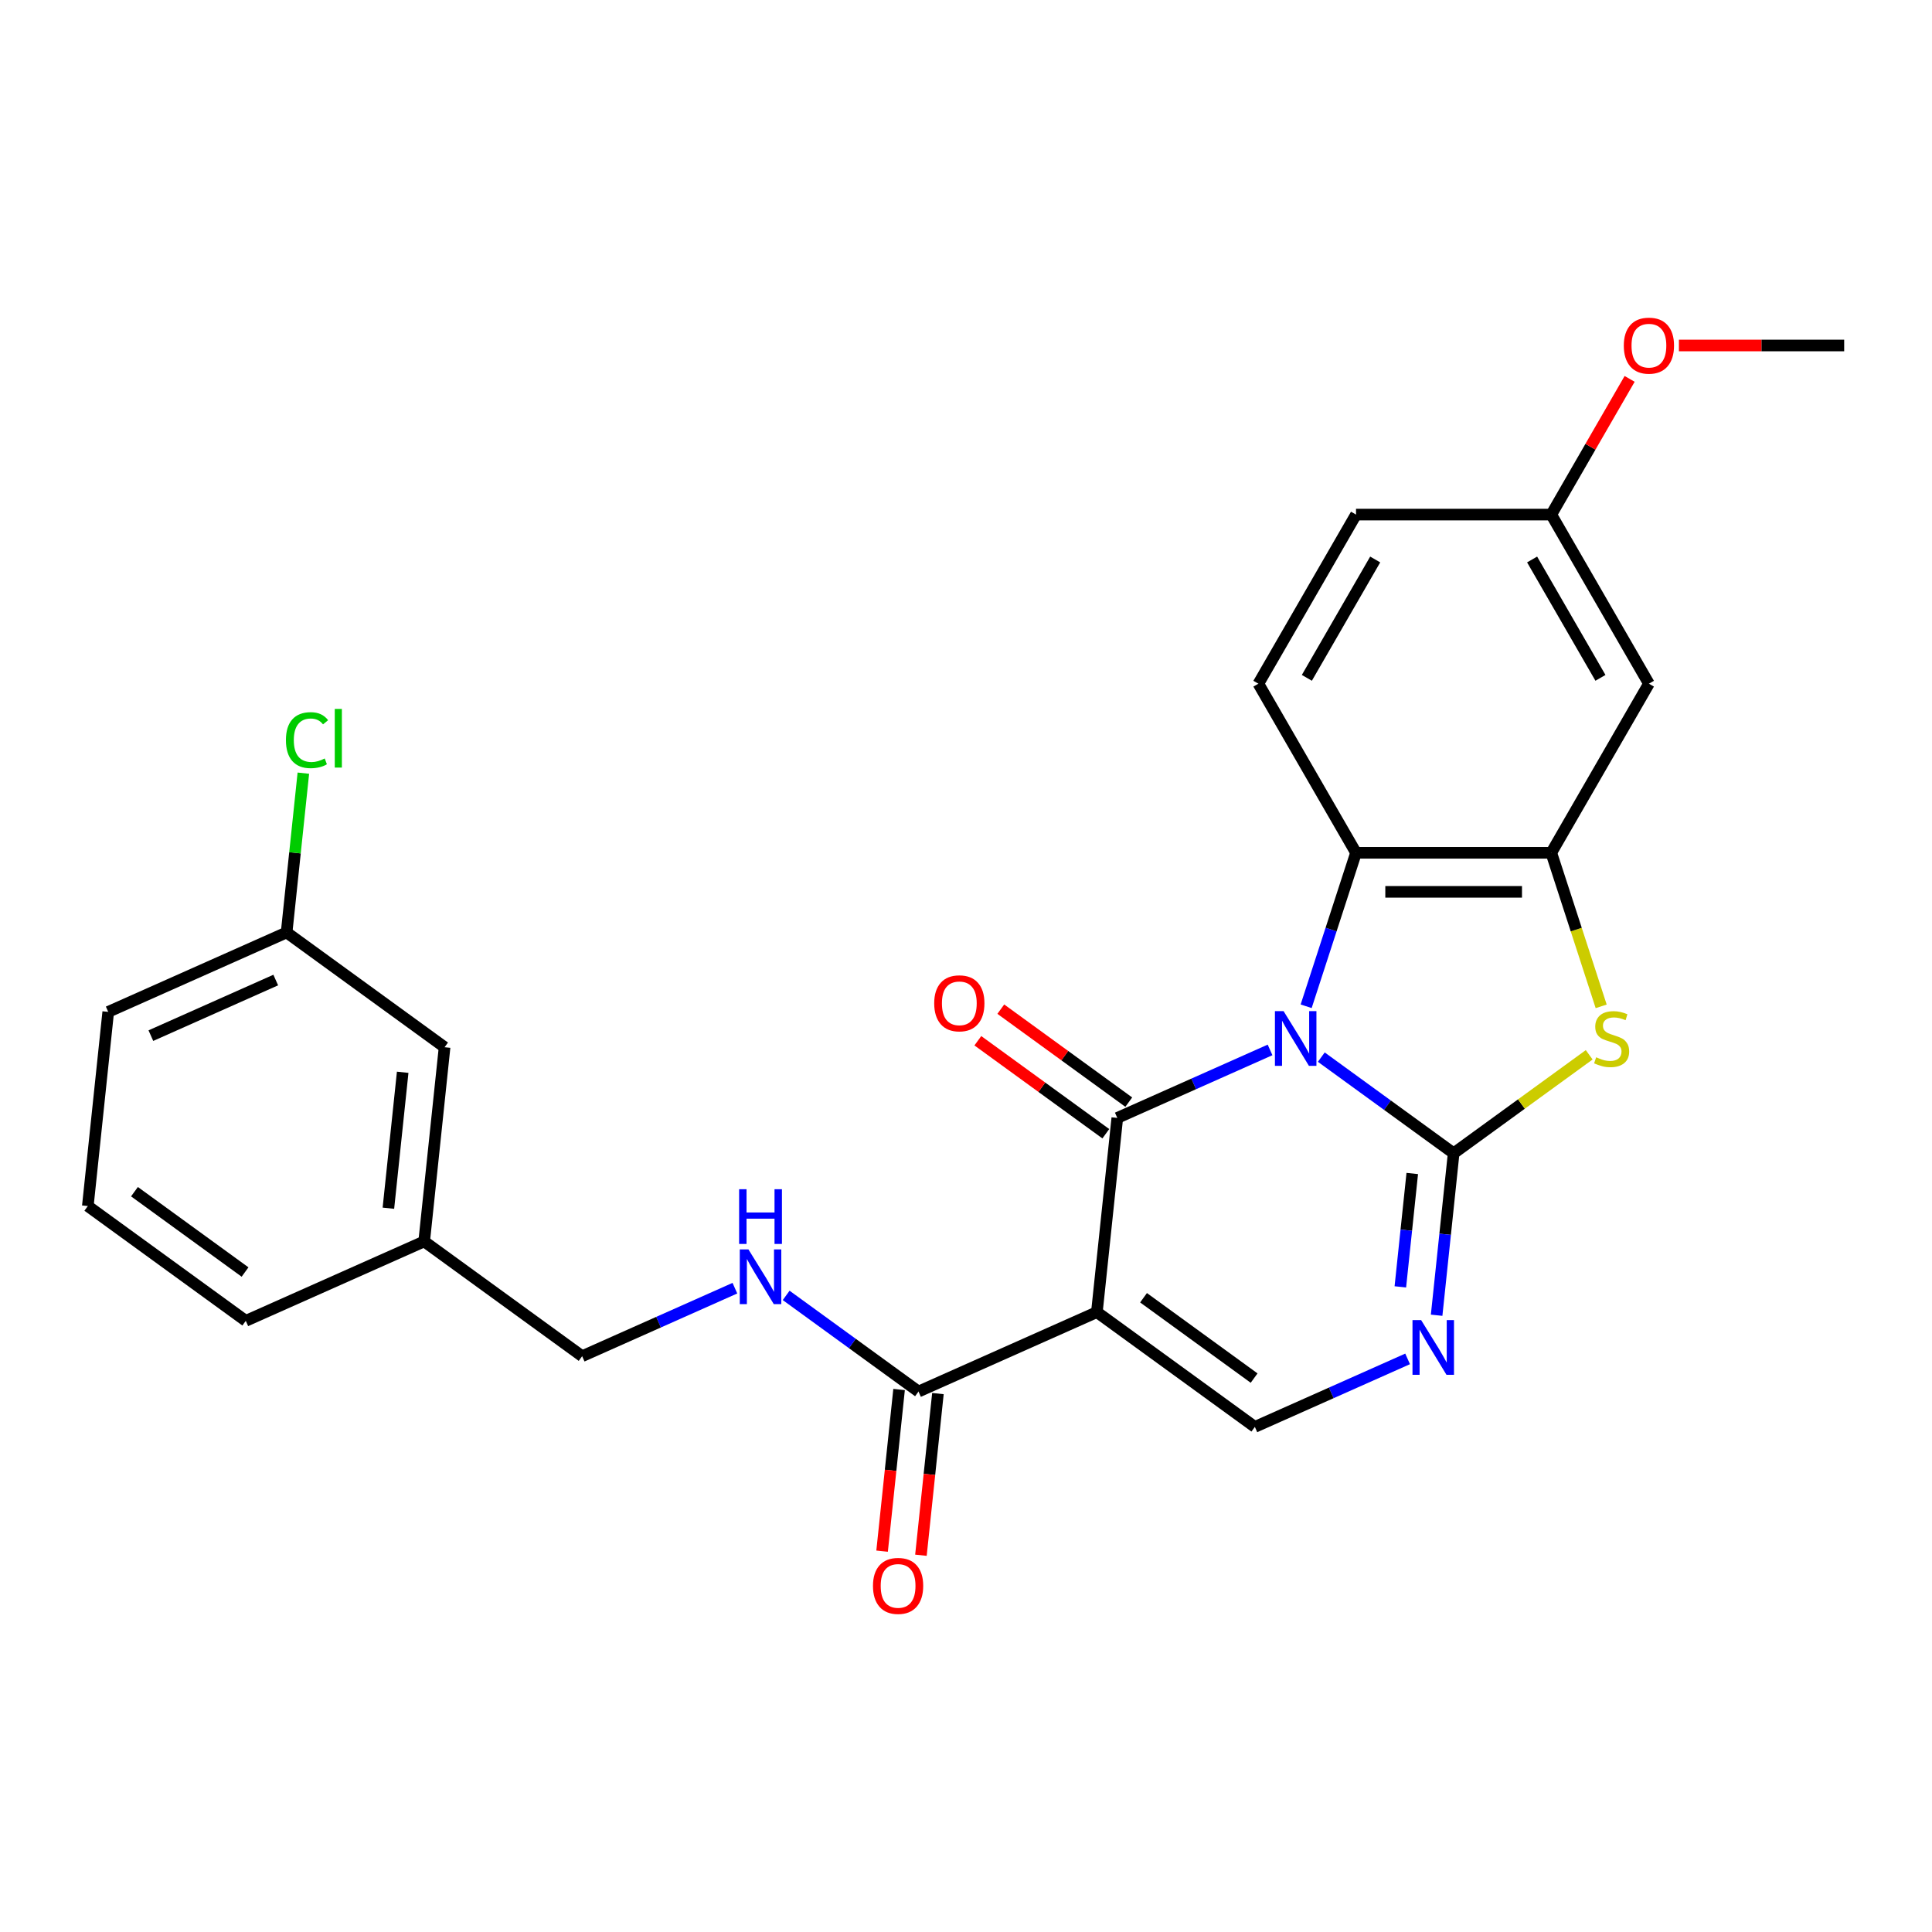 <?xml version='1.0' encoding='iso-8859-1'?>
<svg version='1.1' baseProfile='full'
              xmlns='http://www.w3.org/2000/svg'
                      xmlns:rdkit='http://www.rdkit.org/xml'
                      xmlns:xlink='http://www.w3.org/1999/xlink'
                  xml:space='preserve'
width='1000px' height='1000px' viewBox='0 0 1000 1000'>
<!-- END OF HEADER -->
<rect style='opacity:1.0;fill:#FFFFFF;stroke:none' width='1000' height='1000' x='0' y='0'> </rect>
<path class='bond-0' d='M 683.908,547.169 L 718.158,572.053' style='fill:none;fill-rule:evenodd;stroke:#0000FF;stroke-width:6px;stroke-linecap:butt;stroke-linejoin:miter;stroke-opacity:1' />
<path class='bond-0' d='M 718.158,572.053 L 752.408,596.936' style='fill:none;fill-rule:evenodd;stroke:#000000;stroke-width:6px;stroke-linecap:butt;stroke-linejoin:miter;stroke-opacity:1' />
<path class='bond-1' d='M 657.375,543.436 L 617.843,561.037' style='fill:none;fill-rule:evenodd;stroke:#0000FF;stroke-width:6px;stroke-linecap:butt;stroke-linejoin:miter;stroke-opacity:1' />
<path class='bond-1' d='M 617.843,561.037 L 578.311,578.638' style='fill:none;fill-rule:evenodd;stroke:#000000;stroke-width:6px;stroke-linecap:butt;stroke-linejoin:miter;stroke-opacity:1' />
<path class='bond-5' d='M 676.063,520.843 L 688.969,481.125' style='fill:none;fill-rule:evenodd;stroke:#0000FF;stroke-width:6px;stroke-linecap:butt;stroke-linejoin:miter;stroke-opacity:1' />
<path class='bond-5' d='M 688.969,481.125 L 701.874,441.408' style='fill:none;fill-rule:evenodd;stroke:#000000;stroke-width:6px;stroke-linecap:butt;stroke-linejoin:miter;stroke-opacity:1' />
<path class='bond-3' d='M 752.408,596.936 L 787.488,571.449' style='fill:none;fill-rule:evenodd;stroke:#000000;stroke-width:6px;stroke-linecap:butt;stroke-linejoin:miter;stroke-opacity:1' />
<path class='bond-3' d='M 787.488,571.449 L 822.568,545.963' style='fill:none;fill-rule:evenodd;stroke:#CCCC00;stroke-width:6px;stroke-linecap:butt;stroke-linejoin:miter;stroke-opacity:1' />
<path class='bond-4' d='M 752.408,596.936 L 748.003,638.851' style='fill:none;fill-rule:evenodd;stroke:#000000;stroke-width:6px;stroke-linecap:butt;stroke-linejoin:miter;stroke-opacity:1' />
<path class='bond-4' d='M 748.003,638.851 L 743.597,680.765' style='fill:none;fill-rule:evenodd;stroke:#0000FF;stroke-width:6px;stroke-linecap:butt;stroke-linejoin:miter;stroke-opacity:1' />
<path class='bond-4' d='M 730.983,607.398 L 727.9,636.738' style='fill:none;fill-rule:evenodd;stroke:#000000;stroke-width:6px;stroke-linecap:butt;stroke-linejoin:miter;stroke-opacity:1' />
<path class='bond-4' d='M 727.9,636.738 L 724.816,666.078' style='fill:none;fill-rule:evenodd;stroke:#0000FF;stroke-width:6px;stroke-linecap:butt;stroke-linejoin:miter;stroke-opacity:1' />
<path class='bond-2' d='M 578.311,578.638 L 567.746,679.153' style='fill:none;fill-rule:evenodd;stroke:#000000;stroke-width:6px;stroke-linecap:butt;stroke-linejoin:miter;stroke-opacity:1' />
<path class='bond-11' d='M 584.251,570.461 L 551.132,546.399' style='fill:none;fill-rule:evenodd;stroke:#000000;stroke-width:6px;stroke-linecap:butt;stroke-linejoin:miter;stroke-opacity:1' />
<path class='bond-11' d='M 551.132,546.399 L 518.012,522.336' style='fill:none;fill-rule:evenodd;stroke:#FF0000;stroke-width:6px;stroke-linecap:butt;stroke-linejoin:miter;stroke-opacity:1' />
<path class='bond-11' d='M 572.37,586.815 L 539.25,562.752' style='fill:none;fill-rule:evenodd;stroke:#000000;stroke-width:6px;stroke-linecap:butt;stroke-linejoin:miter;stroke-opacity:1' />
<path class='bond-11' d='M 539.25,562.752 L 506.13,538.689' style='fill:none;fill-rule:evenodd;stroke:#FF0000;stroke-width:6px;stroke-linecap:butt;stroke-linejoin:miter;stroke-opacity:1' />
<path class='bond-7' d='M 567.746,679.153 L 649.513,738.56' style='fill:none;fill-rule:evenodd;stroke:#000000;stroke-width:6px;stroke-linecap:butt;stroke-linejoin:miter;stroke-opacity:1' />
<path class='bond-7' d='M 591.892,671.711 L 649.129,713.296' style='fill:none;fill-rule:evenodd;stroke:#000000;stroke-width:6px;stroke-linecap:butt;stroke-linejoin:miter;stroke-opacity:1' />
<path class='bond-8' d='M 567.746,679.153 L 475.415,720.262' style='fill:none;fill-rule:evenodd;stroke:#000000;stroke-width:6px;stroke-linecap:butt;stroke-linejoin:miter;stroke-opacity:1' />
<path class='bond-26' d='M 828.765,520.883 L 815.854,481.145' style='fill:none;fill-rule:evenodd;stroke:#CCCC00;stroke-width:6px;stroke-linecap:butt;stroke-linejoin:miter;stroke-opacity:1' />
<path class='bond-26' d='M 815.854,481.145 L 802.942,441.408' style='fill:none;fill-rule:evenodd;stroke:#000000;stroke-width:6px;stroke-linecap:butt;stroke-linejoin:miter;stroke-opacity:1' />
<path class='bond-27' d='M 728.577,703.358 L 689.045,720.959' style='fill:none;fill-rule:evenodd;stroke:#0000FF;stroke-width:6px;stroke-linecap:butt;stroke-linejoin:miter;stroke-opacity:1' />
<path class='bond-27' d='M 689.045,720.959 L 649.513,738.56' style='fill:none;fill-rule:evenodd;stroke:#000000;stroke-width:6px;stroke-linecap:butt;stroke-linejoin:miter;stroke-opacity:1' />
<path class='bond-6' d='M 701.874,441.408 L 802.942,441.408' style='fill:none;fill-rule:evenodd;stroke:#000000;stroke-width:6px;stroke-linecap:butt;stroke-linejoin:miter;stroke-opacity:1' />
<path class='bond-6' d='M 717.034,461.621 L 787.782,461.621' style='fill:none;fill-rule:evenodd;stroke:#000000;stroke-width:6px;stroke-linecap:butt;stroke-linejoin:miter;stroke-opacity:1' />
<path class='bond-12' d='M 701.874,441.408 L 651.339,353.88' style='fill:none;fill-rule:evenodd;stroke:#000000;stroke-width:6px;stroke-linecap:butt;stroke-linejoin:miter;stroke-opacity:1' />
<path class='bond-9' d='M 802.942,441.408 L 853.477,353.88' style='fill:none;fill-rule:evenodd;stroke:#000000;stroke-width:6px;stroke-linecap:butt;stroke-linejoin:miter;stroke-opacity:1' />
<path class='bond-10' d='M 475.415,720.262 L 441.166,695.378' style='fill:none;fill-rule:evenodd;stroke:#000000;stroke-width:6px;stroke-linecap:butt;stroke-linejoin:miter;stroke-opacity:1' />
<path class='bond-10' d='M 441.166,695.378 L 406.916,670.494' style='fill:none;fill-rule:evenodd;stroke:#0000FF;stroke-width:6px;stroke-linecap:butt;stroke-linejoin:miter;stroke-opacity:1' />
<path class='bond-13' d='M 465.364,719.205 L 460.967,761.039' style='fill:none;fill-rule:evenodd;stroke:#000000;stroke-width:6px;stroke-linecap:butt;stroke-linejoin:miter;stroke-opacity:1' />
<path class='bond-13' d='M 460.967,761.039 L 456.57,802.873' style='fill:none;fill-rule:evenodd;stroke:#FF0000;stroke-width:6px;stroke-linecap:butt;stroke-linejoin:miter;stroke-opacity:1' />
<path class='bond-13' d='M 485.467,721.318 L 481.07,763.152' style='fill:none;fill-rule:evenodd;stroke:#000000;stroke-width:6px;stroke-linecap:butt;stroke-linejoin:miter;stroke-opacity:1' />
<path class='bond-13' d='M 481.07,763.152 L 476.673,804.986' style='fill:none;fill-rule:evenodd;stroke:#FF0000;stroke-width:6px;stroke-linecap:butt;stroke-linejoin:miter;stroke-opacity:1' />
<path class='bond-28' d='M 853.477,353.88 L 802.942,266.351' style='fill:none;fill-rule:evenodd;stroke:#000000;stroke-width:6px;stroke-linecap:butt;stroke-linejoin:miter;stroke-opacity:1' />
<path class='bond-28' d='M 828.391,350.857 L 793.017,289.588' style='fill:none;fill-rule:evenodd;stroke:#000000;stroke-width:6px;stroke-linecap:butt;stroke-linejoin:miter;stroke-opacity:1' />
<path class='bond-15' d='M 380.382,666.762 L 340.85,684.362' style='fill:none;fill-rule:evenodd;stroke:#0000FF;stroke-width:6px;stroke-linecap:butt;stroke-linejoin:miter;stroke-opacity:1' />
<path class='bond-15' d='M 340.85,684.362 L 301.318,701.963' style='fill:none;fill-rule:evenodd;stroke:#000000;stroke-width:6px;stroke-linecap:butt;stroke-linejoin:miter;stroke-opacity:1' />
<path class='bond-16' d='M 651.339,353.88 L 701.874,266.351' style='fill:none;fill-rule:evenodd;stroke:#000000;stroke-width:6px;stroke-linecap:butt;stroke-linejoin:miter;stroke-opacity:1' />
<path class='bond-16' d='M 676.425,350.857 L 711.799,289.588' style='fill:none;fill-rule:evenodd;stroke:#000000;stroke-width:6px;stroke-linecap:butt;stroke-linejoin:miter;stroke-opacity:1' />
<path class='bond-14' d='M 802.942,266.351 L 701.874,266.351' style='fill:none;fill-rule:evenodd;stroke:#000000;stroke-width:6px;stroke-linecap:butt;stroke-linejoin:miter;stroke-opacity:1' />
<path class='bond-21' d='M 802.942,266.351 L 823.219,231.231' style='fill:none;fill-rule:evenodd;stroke:#000000;stroke-width:6px;stroke-linecap:butt;stroke-linejoin:miter;stroke-opacity:1' />
<path class='bond-21' d='M 823.219,231.231 L 843.496,196.11' style='fill:none;fill-rule:evenodd;stroke:#FF0000;stroke-width:6px;stroke-linecap:butt;stroke-linejoin:miter;stroke-opacity:1' />
<path class='bond-19' d='M 301.318,701.963 L 219.552,642.556' style='fill:none;fill-rule:evenodd;stroke:#000000;stroke-width:6px;stroke-linecap:butt;stroke-linejoin:miter;stroke-opacity:1' />
<path class='bond-17' d='M 230.116,542.041 L 219.552,642.556' style='fill:none;fill-rule:evenodd;stroke:#000000;stroke-width:6px;stroke-linecap:butt;stroke-linejoin:miter;stroke-opacity:1' />
<path class='bond-17' d='M 208.429,555.006 L 201.033,625.366' style='fill:none;fill-rule:evenodd;stroke:#000000;stroke-width:6px;stroke-linecap:butt;stroke-linejoin:miter;stroke-opacity:1' />
<path class='bond-18' d='M 230.116,542.041 L 148.35,482.635' style='fill:none;fill-rule:evenodd;stroke:#000000;stroke-width:6px;stroke-linecap:butt;stroke-linejoin:miter;stroke-opacity:1' />
<path class='bond-20' d='M 148.35,482.635 L 152.683,441.411' style='fill:none;fill-rule:evenodd;stroke:#000000;stroke-width:6px;stroke-linecap:butt;stroke-linejoin:miter;stroke-opacity:1' />
<path class='bond-20' d='M 152.683,441.411 L 157.016,400.186' style='fill:none;fill-rule:evenodd;stroke:#00CC00;stroke-width:6px;stroke-linecap:butt;stroke-linejoin:miter;stroke-opacity:1' />
<path class='bond-29' d='M 148.35,482.635 L 56.019,523.743' style='fill:none;fill-rule:evenodd;stroke:#000000;stroke-width:6px;stroke-linecap:butt;stroke-linejoin:miter;stroke-opacity:1' />
<path class='bond-29' d='M 142.722,507.267 L 78.09,536.043' style='fill:none;fill-rule:evenodd;stroke:#000000;stroke-width:6px;stroke-linecap:butt;stroke-linejoin:miter;stroke-opacity:1' />
<path class='bond-24' d='M 219.552,642.556 L 127.221,683.665' style='fill:none;fill-rule:evenodd;stroke:#000000;stroke-width:6px;stroke-linecap:butt;stroke-linejoin:miter;stroke-opacity:1' />
<path class='bond-25' d='M 869.003,178.823 L 911.774,178.823' style='fill:none;fill-rule:evenodd;stroke:#FF0000;stroke-width:6px;stroke-linecap:butt;stroke-linejoin:miter;stroke-opacity:1' />
<path class='bond-25' d='M 911.774,178.823 L 954.545,178.823' style='fill:none;fill-rule:evenodd;stroke:#000000;stroke-width:6px;stroke-linecap:butt;stroke-linejoin:miter;stroke-opacity:1' />
<path class='bond-22' d='M 45.455,624.258 L 127.221,683.665' style='fill:none;fill-rule:evenodd;stroke:#000000;stroke-width:6px;stroke-linecap:butt;stroke-linejoin:miter;stroke-opacity:1' />
<path class='bond-22' d='M 69.601,616.816 L 126.837,658.401' style='fill:none;fill-rule:evenodd;stroke:#000000;stroke-width:6px;stroke-linecap:butt;stroke-linejoin:miter;stroke-opacity:1' />
<path class='bond-23' d='M 45.455,624.258 L 56.019,523.743' style='fill:none;fill-rule:evenodd;stroke:#000000;stroke-width:6px;stroke-linecap:butt;stroke-linejoin:miter;stroke-opacity:1' />
<path  class='atom-0' d='M 664.382 523.37
L 673.662 538.37
Q 674.582 539.85, 676.062 542.53
Q 677.542 545.21, 677.622 545.37
L 677.622 523.37
L 681.382 523.37
L 681.382 551.69
L 677.502 551.69
L 667.542 535.29
Q 666.382 533.37, 665.142 531.17
Q 663.942 528.97, 663.582 528.29
L 663.582 551.69
L 659.902 551.69
L 659.902 523.37
L 664.382 523.37
' fill='#0000FF'/>
<path  class='atom-4' d='M 826.174 547.25
Q 826.494 547.37, 827.814 547.93
Q 829.134 548.49, 830.574 548.85
Q 832.054 549.17, 833.494 549.17
Q 836.174 549.17, 837.734 547.89
Q 839.294 546.57, 839.294 544.29
Q 839.294 542.73, 838.494 541.77
Q 837.734 540.81, 836.534 540.29
Q 835.334 539.77, 833.334 539.17
Q 830.814 538.41, 829.294 537.69
Q 827.814 536.97, 826.734 535.45
Q 825.694 533.93, 825.694 531.37
Q 825.694 527.81, 828.094 525.61
Q 830.534 523.41, 835.334 523.41
Q 838.614 523.41, 842.334 524.97
L 841.414 528.05
Q 838.014 526.65, 835.454 526.65
Q 832.694 526.65, 831.174 527.81
Q 829.654 528.93, 829.694 530.89
Q 829.694 532.41, 830.454 533.33
Q 831.254 534.25, 832.374 534.77
Q 833.534 535.29, 835.454 535.89
Q 838.014 536.69, 839.534 537.49
Q 841.054 538.29, 842.134 539.93
Q 843.254 541.53, 843.254 544.29
Q 843.254 548.21, 840.614 550.33
Q 838.014 552.41, 833.654 552.41
Q 831.134 552.41, 829.214 551.85
Q 827.334 551.33, 825.094 550.41
L 826.174 547.25
' fill='#CCCC00'/>
<path  class='atom-5' d='M 735.583 683.292
L 744.863 698.292
Q 745.783 699.772, 747.263 702.452
Q 748.743 705.132, 748.823 705.292
L 748.823 683.292
L 752.583 683.292
L 752.583 711.612
L 748.703 711.612
L 738.743 695.212
Q 737.583 693.292, 736.343 691.092
Q 735.143 688.892, 734.783 688.212
L 734.783 711.612
L 731.103 711.612
L 731.103 683.292
L 735.583 683.292
' fill='#0000FF'/>
<path  class='atom-11' d='M 387.389 646.695
L 396.669 661.695
Q 397.589 663.175, 399.069 665.855
Q 400.549 668.535, 400.629 668.695
L 400.629 646.695
L 404.389 646.695
L 404.389 675.015
L 400.509 675.015
L 390.549 658.615
Q 389.389 656.695, 388.149 654.495
Q 386.949 652.295, 386.589 651.615
L 386.589 675.015
L 382.909 675.015
L 382.909 646.695
L 387.389 646.695
' fill='#0000FF'/>
<path  class='atom-11' d='M 382.569 615.543
L 386.409 615.543
L 386.409 627.583
L 400.889 627.583
L 400.889 615.543
L 404.729 615.543
L 404.729 643.863
L 400.889 643.863
L 400.889 630.783
L 386.409 630.783
L 386.409 643.863
L 382.569 643.863
L 382.569 615.543
' fill='#0000FF'/>
<path  class='atom-12' d='M 483.544 519.311
Q 483.544 512.511, 486.904 508.711
Q 490.264 504.911, 496.544 504.911
Q 502.824 504.911, 506.184 508.711
Q 509.544 512.511, 509.544 519.311
Q 509.544 526.191, 506.144 530.111
Q 502.744 533.991, 496.544 533.991
Q 490.304 533.991, 486.904 530.111
Q 483.544 526.231, 483.544 519.311
M 496.544 530.791
Q 500.864 530.791, 503.184 527.911
Q 505.544 524.991, 505.544 519.311
Q 505.544 513.751, 503.184 510.951
Q 500.864 508.111, 496.544 508.111
Q 492.224 508.111, 489.864 510.911
Q 487.544 513.711, 487.544 519.311
Q 487.544 525.031, 489.864 527.911
Q 492.224 530.791, 496.544 530.791
' fill='#FF0000'/>
<path  class='atom-14' d='M 451.851 820.857
Q 451.851 814.057, 455.211 810.257
Q 458.571 806.457, 464.851 806.457
Q 471.131 806.457, 474.491 810.257
Q 477.851 814.057, 477.851 820.857
Q 477.851 827.737, 474.451 831.657
Q 471.051 835.537, 464.851 835.537
Q 458.611 835.537, 455.211 831.657
Q 451.851 827.777, 451.851 820.857
M 464.851 832.337
Q 469.171 832.337, 471.491 829.457
Q 473.851 826.537, 473.851 820.857
Q 473.851 815.297, 471.491 812.497
Q 469.171 809.657, 464.851 809.657
Q 460.531 809.657, 458.171 812.457
Q 455.851 815.257, 455.851 820.857
Q 455.851 826.577, 458.171 829.457
Q 460.531 832.337, 464.851 832.337
' fill='#FF0000'/>
<path  class='atom-21' d='M 147.995 383.1
Q 147.995 376.06, 151.275 372.38
Q 154.595 368.66, 160.875 368.66
Q 166.715 368.66, 169.835 372.78
L 167.195 374.94
Q 164.915 371.94, 160.875 371.94
Q 156.595 371.94, 154.315 374.82
Q 152.075 377.66, 152.075 383.1
Q 152.075 388.7, 154.395 391.58
Q 156.755 394.46, 161.315 394.46
Q 164.435 394.46, 168.075 392.58
L 169.195 395.58
Q 167.715 396.54, 165.475 397.1
Q 163.235 397.66, 160.755 397.66
Q 154.595 397.66, 151.275 393.9
Q 147.995 390.14, 147.995 383.1
' fill='#00CC00'/>
<path  class='atom-21' d='M 173.275 366.94
L 176.955 366.94
L 176.955 397.3
L 173.275 397.3
L 173.275 366.94
' fill='#00CC00'/>
<path  class='atom-22' d='M 840.477 178.903
Q 840.477 172.103, 843.837 168.303
Q 847.197 164.503, 853.477 164.503
Q 859.757 164.503, 863.117 168.303
Q 866.477 172.103, 866.477 178.903
Q 866.477 185.783, 863.077 189.703
Q 859.677 193.583, 853.477 193.583
Q 847.237 193.583, 843.837 189.703
Q 840.477 185.823, 840.477 178.903
M 853.477 190.383
Q 857.797 190.383, 860.117 187.503
Q 862.477 184.583, 862.477 178.903
Q 862.477 173.343, 860.117 170.543
Q 857.797 167.703, 853.477 167.703
Q 849.157 167.703, 846.797 170.503
Q 844.477 173.303, 844.477 178.903
Q 844.477 184.623, 846.797 187.503
Q 849.157 190.383, 853.477 190.383
' fill='#FF0000'/>
</svg>
